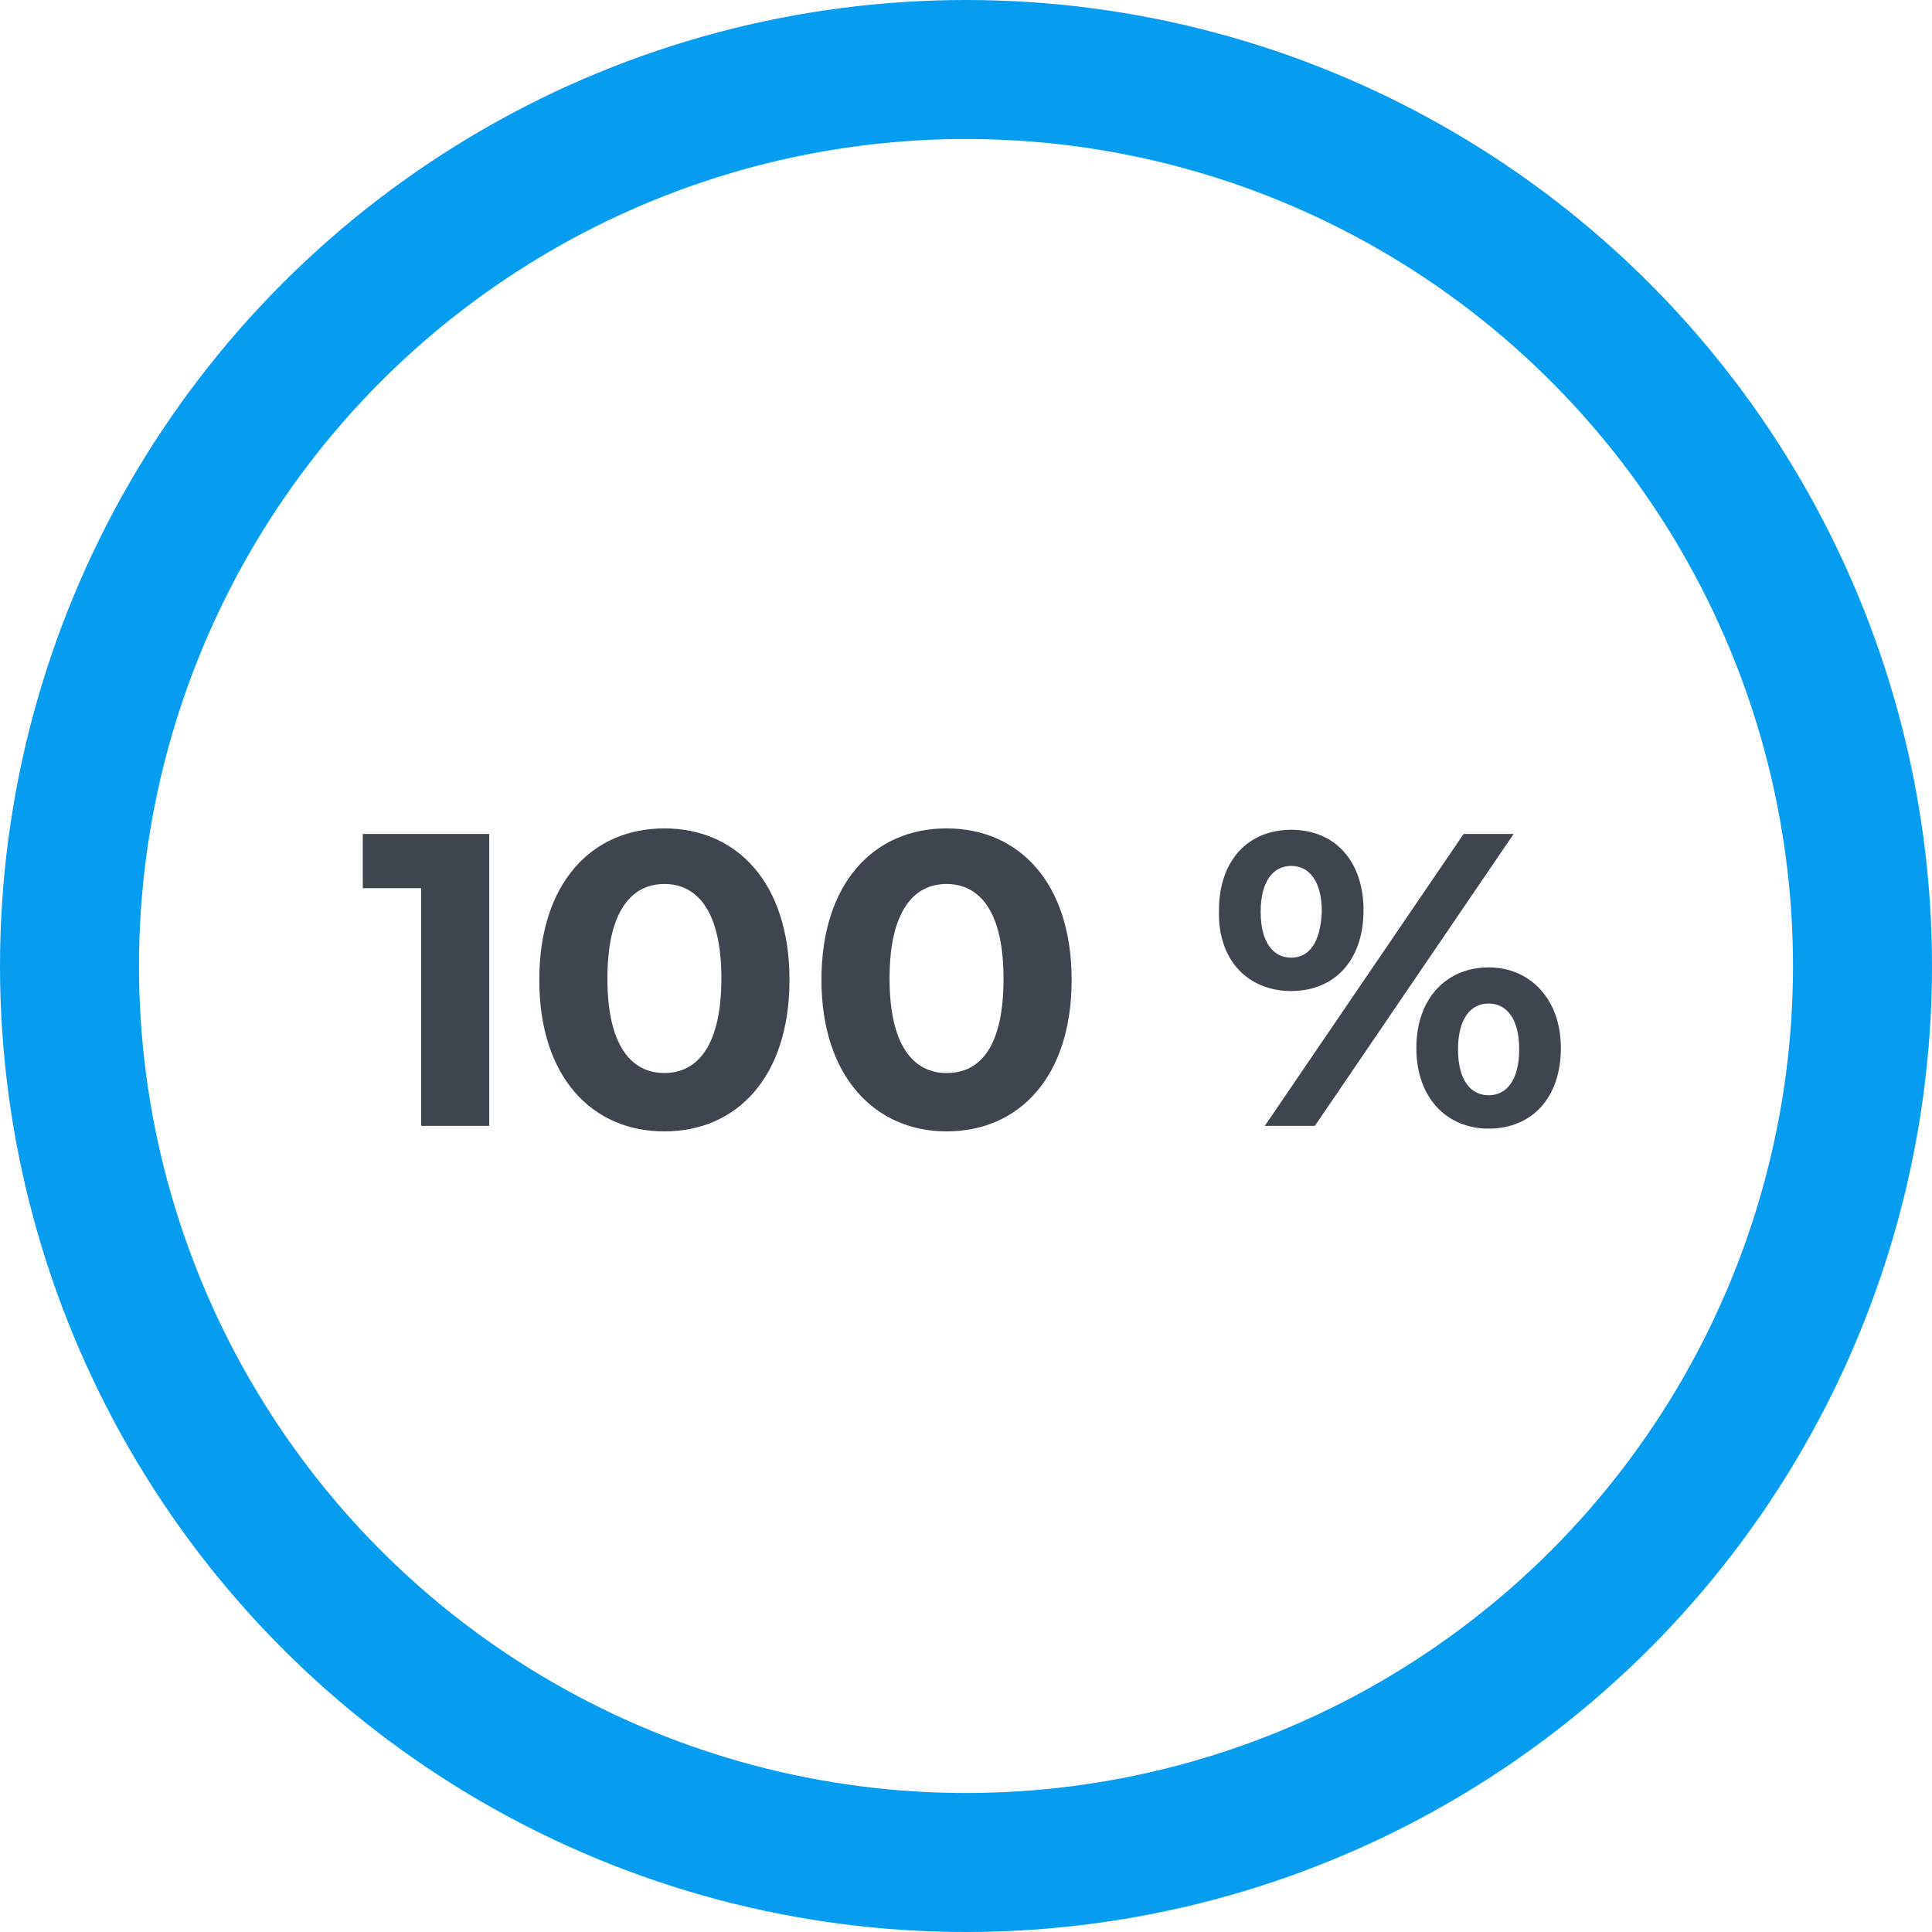 <?xml version="1.0" encoding="utf-8"?>
<!-- Generator: Adobe Illustrator 25.4.1, SVG Export Plug-In . SVG Version: 6.00 Build 0)  -->
<svg version="1.1" id="Layer_1" xmlns="http://www.w3.org/2000/svg" xmlns:xlink="http://www.w3.org/1999/xlink" x="0px" y="0px"
	 viewBox="0 0 139 139" style="enable-background:new 0 0 139 139;" xml:space="preserve">
<style type="text/css">
	.st0{fill:none;stroke:#069CF0;stroke-width:10;enable-background:new    ;}
	.st1{fill:#3F454F;}
</style>
<circle class="st0" cx="69.5" cy="69.5" r="64.5"/>
<path class="st1" d="M26.1,60v3.9h4.2V81h4.9V60H26.1z M47.8,81.4c5.2,0,9-3.9,9-10.9s-3.8-10.9-9-10.9c-5.2,0-9,3.9-9,10.9
	S42.6,81.4,47.8,81.4z M47.8,77.2c-2.4,0-4.1-2-4.1-6.8s1.7-6.8,4.1-6.8c2.4,0,4.1,2,4.1,6.8S50.2,77.2,47.8,77.2z M68.1,81.4
	c5.2,0,9-3.9,9-10.9s-3.8-10.9-9-10.9c-5.2,0-9,3.9-9,10.9S63,81.4,68.1,81.4z M68.1,77.2c-2.4,0-4.1-2-4.1-6.8s1.7-6.8,4.1-6.8
	c2.4,0,4.1,2,4.1,6.8S70.6,77.2,68.1,77.2z M92.9,71.3c3.1,0,5.2-2.2,5.2-5.8c0-3.6-2.1-5.8-5.2-5.8s-5.2,2.2-5.2,5.8
	C87.6,69.1,89.8,71.3,92.9,71.3z M91,81h3.6l14.3-21h-3.6L91,81z M92.9,68.9c-1.3,0-2.2-1.1-2.2-3.3c0-2.2,0.9-3.3,2.2-3.3
	c1.3,0,2.2,1.1,2.2,3.3C95,67.8,94.2,68.9,92.9,68.9z M107.1,81.2c3.1,0,5.2-2.2,5.2-5.8c0-3.5-2.2-5.8-5.2-5.8
	c-3,0-5.2,2.2-5.2,5.8C101.9,79,104.1,81.2,107.1,81.2z M107.1,78.8c-1.3,0-2.2-1.1-2.2-3.3s0.9-3.3,2.2-3.3c1.3,0,2.2,1.1,2.2,3.3
	C109.3,77.7,108.4,78.8,107.1,78.8z"/>
</svg>
